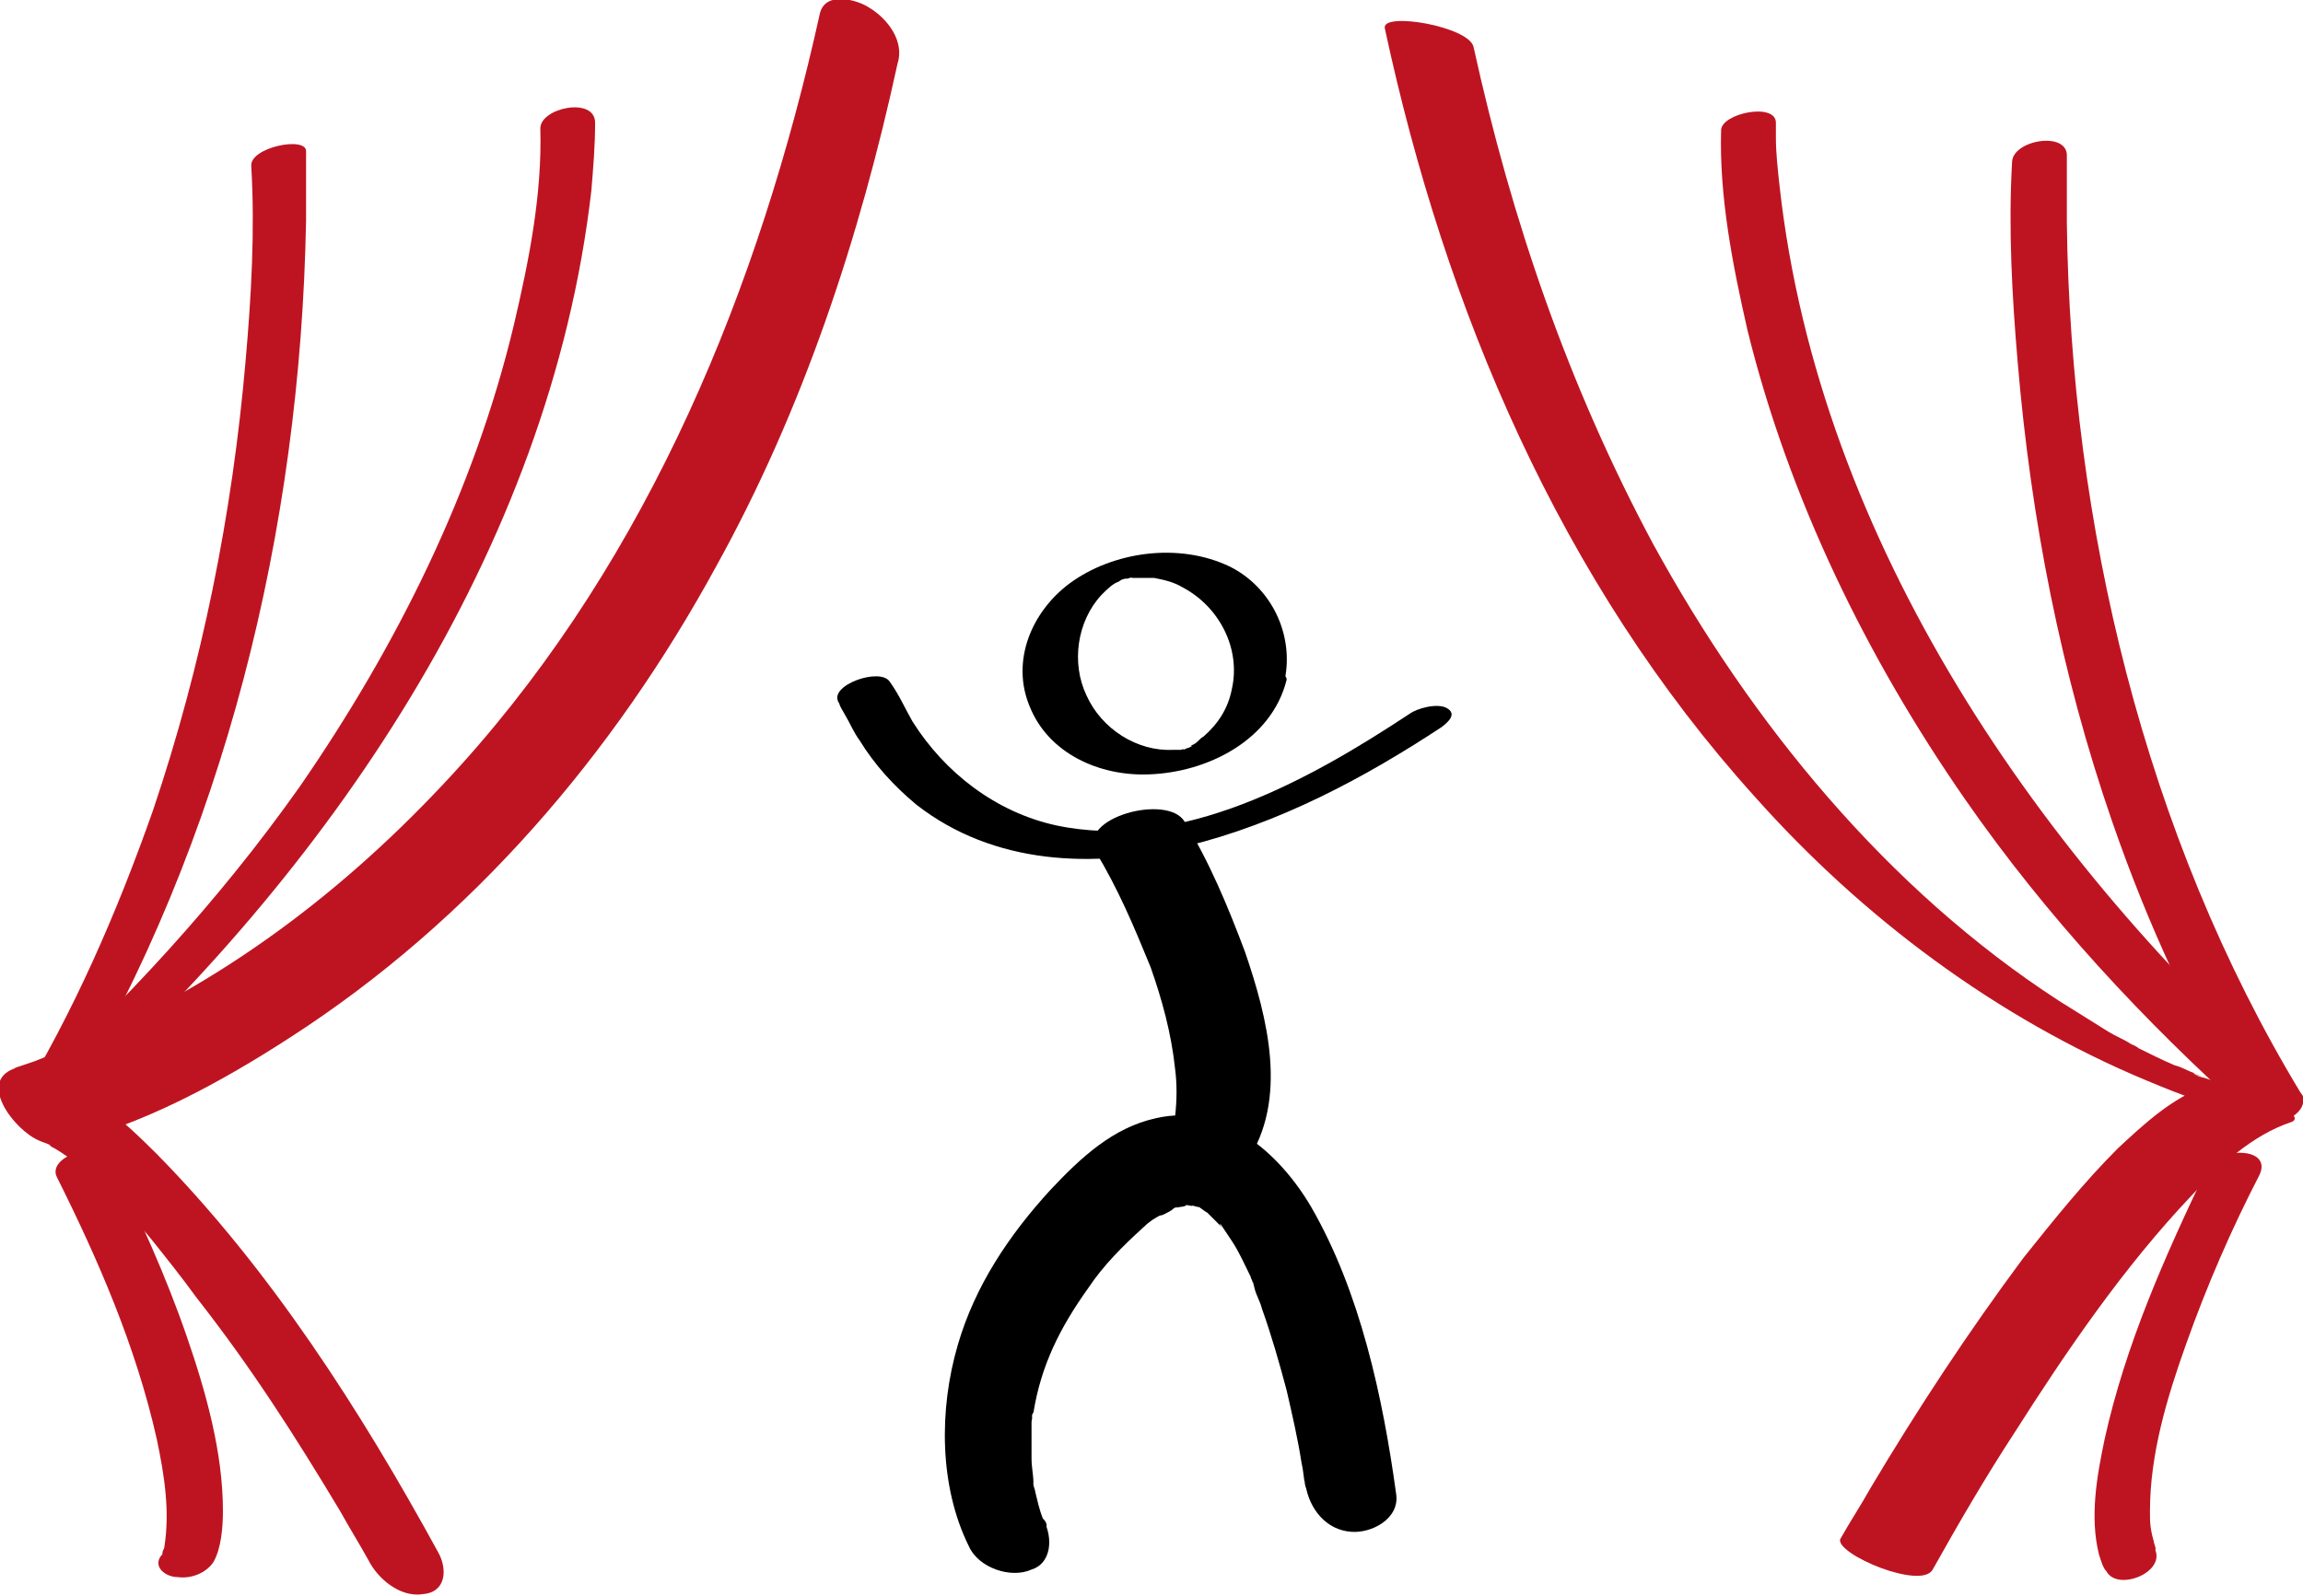 <?xml version="1.0" encoding="UTF-8"?> <!-- Generator: Adobe Illustrator 27.3.1, SVG Export Plug-In . SVG Version: 6.00 Build 0) --> <svg xmlns="http://www.w3.org/2000/svg" xmlns:xlink="http://www.w3.org/1999/xlink" id="Layer_1" x="0px" y="0px" viewBox="0 0 121.9 84.5" style="enable-background:new 0 0 121.9 84.5;" xml:space="preserve"> <style type="text/css"> .st0{fill:#BE1421;} </style> <g> <g> <path d="M65.2,36.5c-0.2,1-0.7,1.8-1.5,2.5c-0.2,0.1-0.3,0.3-0.5,0.4c-0.2,0.1-0.2,0.1-0.1,0.1c0,0-0.4,0.2-0.2,0.1 c-0.1,0-0.2,0.1-0.3,0.1c0.2-0.1-0.1,0-0.1,0c-0.3,0.1,0.3,0-0.1,0c-0.2,0,0,0-0.3,0c-1.9,0.1-3.8-1.1-4.6-2.9 c-0.8-1.7-0.5-3.9,0.8-5.3c0.3-0.3,0.6-0.6,0.9-0.7c0.3-0.2,0.2-0.1,0.5-0.2c-0.1,0-0.2,0.1,0.1,0c0.3-0.1-0.1,0,0.2,0 c0.2,0,0.7,0,1.1,0c0.5,0.1,1,0.2,1.5,0.5C64.5,32.1,65.7,34.3,65.2,36.5C65,37.2,67.9,36.8,68,36c0.5-2.4-0.7-4.9-2.9-6 c-2.7-1.3-6.2-0.8-8.5,0.9c-2,1.5-3.1,4.1-2.1,6.5c1,2.5,3.7,3.7,6.3,3.6c3.1-0.1,6.5-1.8,7.3-5C68.2,35.3,65.4,35.7,65.2,36.5z"></path> </g> </g> <g> <g> <path d="M55.2,80.4c-0.1-0.3,0.2,0.6,0.2,0.4C55.4,80.6,55.3,80.5,55.2,80.4c-0.2-0.5-0.3-1-0.4-1.4c0-0.1-0.1-0.3-0.1-0.4 c-0.1-0.6,0,0.2,0-0.1c0-0.4-0.1-0.8-0.1-1.3c0-0.4,0-0.8,0-1.2c0-0.2,0-0.4,0-0.7c0-0.1,0.1-0.5,0-0.2c0,0.3,0-0.3,0.1-0.3 c0.4-2.5,1.4-4.5,2.9-6.6c0.8-1.2,1.8-2.2,2.9-3.2c0.3-0.3,0.6-0.5,1-0.7c0.3-0.2-0.4,0.2,0.1,0c0.2-0.1,0.4-0.2,0.5-0.3 c0.1-0.1,0.3-0.1,0.4-0.1c0,0-0.5,0.1-0.1,0c0.1,0,0.3,0,0.4-0.1c0.4-0.1-0.5-0.1,0,0c0.1,0,0.3,0.1,0.4,0c0,0-0.6-0.2-0.2,0 c0.1,0,0.3,0.1,0.4,0.1c0.3,0.1-0.6-0.4-0.1-0.1c0.2,0.1,0.8,0.6,0.5,0.3c-0.4-0.3,0,0,0.1,0.1c0.1,0.1,0.3,0.3,0.4,0.4 c0.1,0.1,0.2,0.2,0.3,0.3c0.3,0.4-0.1-0.1,0-0.1c0.2,0.3,0.4,0.6,0.6,0.9c0.4,0.6,0.7,1.3,1,1.9c0,0.1,0.3,0.6,0.1,0.3 c-0.1-0.3,0.1,0.2,0.1,0.3c0.1,0.4,0.3,0.7,0.4,1.1c0.5,1.4,0.9,2.8,1.3,4.3c0.3,1.3,0.6,2.6,0.8,3.9c0.1,0.4,0.1,0.8,0.2,1.2 c0.1,0.4-0.1-0.7,0-0.2c0,0,0,0.1,0,0.1c0.2,1.3,1.1,2.4,2.4,2.5c1.1,0.1,2.6-0.7,2.4-2c-0.7-5.1-1.9-10.7-4.5-15.2 c-1.7-2.9-4.7-5.5-8.2-4.7c-2.3,0.5-4,2.1-5.6,3.8c-2.2,2.4-4,5.1-4.9,8.2c-1,3.4-1,7.5,0.6,10.7c0.5,1.1,2.2,1.7,3.3,1.2 C55.6,82.8,55.8,81.5,55.2,80.4L55.2,80.4z"></path> </g> </g> <g> <g> <path d="M58,45.1c1.2,2,2,3.9,2.9,6.1c0.6,1.7,1.1,3.5,1.3,5.4c0.1,0.8,0.1,1.6,0,2.5c-0.1,0.4-0.2,0.7-0.3,1.1 c-0.2,0.5-0.2,0.5-0.4,0.9c-0.6,0.9,0.4,1.5,1.2,1.5c1,0.1,2.6-0.2,3.3-1.1c2.2-3.3,1.1-7.6-0.1-11.1c-0.9-2.4-1.9-4.8-3.2-6.9 C61.8,42,57,43.3,58,45.1L58,45.1z"></path> </g> </g> <g> <g> <path d="M44.4,37.2C44.4,37.1,44.3,37.1,44.4,37.2c0.1,0.3,0.2,0.4,0.3,0.6c0.3,0.5,0.5,1,0.8,1.4c0.8,1.3,1.8,2.4,3,3.4 c4.1,3.2,9.4,3.4,14.3,2.2c4.9-1.2,9.4-3.6,13.5-6.3c0.4-0.3,0.8-0.7,0.3-1c-0.5-0.3-1.6,0-2,0.3c-5.3,3.5-12.1,7.3-18.7,5.9 c-3.2-0.7-5.9-2.8-7.6-5.5c-0.4-0.7-0.7-1.4-1.2-2.1C46.6,35.3,43.8,36.3,44.4,37.2L44.4,37.2z"></path> </g> </g> <g> <g> <path class="st0" d="M23.2,82.2c-4.1-7.5-8.9-15-14.9-21.1c-1.8-1.8-3.8-3.6-6.2-4.4c0.4,1.3,0.7,2.6,1.1,3.9 c4.3-1,8.5-3.3,12.2-5.7c9.6-6.2,17.1-15,22.5-24.9c4.6-8.3,7.6-17.4,9.6-26.6C47.9,2.2,47,1,46,0.4c-0.6-0.4-2.3-0.9-2.6,0.3 c-3.2,14.5-9,28.7-19,39.8c-5.5,6.1-12,11.2-19.6,14.5c-1,0.4-2,0.8-3,1.2c-0.3,0.1-0.6,0.2-0.9,0.3c-0.5,0.2,0.4-0.1,0.1,0 c-2.4,0.6-0.2,3.4,1.1,3.9c0.2,0.1,0.3,0.1,0.5,0.2c0.5,0.2-0.2-0.1,0.1,0.1c0.4,0.2,0.8,0.5,1.1,0.7c-0.4-0.3,0.1,0.1,0.2,0.2 c0.2,0.2,0.4,0.3,0.6,0.5c0.4,0.4,0.8,0.7,1.2,1.1c0.1,0.1,0.5,0.6,0.5,0.5c-0.1-0.1,0.4,0.4,0.5,0.5c0.4,0.5,0.8,0.9,1.2,1.4 c0.8,1,1.6,2,2.4,3.1C13.3,72.4,15.6,76,18,80c0.5,0.9,1,1.7,1.5,2.6c0.5,1,1.7,2,2.9,1.8C23.6,84.3,23.7,83.1,23.2,82.2 L23.2,82.2z"></path> </g> </g> <g> <g> <path class="st0" d="M102.3,83.1c1.4-2.5,2.8-4.9,4.3-7.2c2.8-4.4,5.8-8.8,9.4-12.6c1.5-1.6,3.2-3.2,5.3-3.9 c0.5-0.2-0.3-0.7-0.4-0.8c-0.7-0.4-1.5-0.7-2.3-0.8c1.2,0.3,0.1,0-0.3-0.1c-0.6-0.2,0.4,0.2,0.1,0c-0.2-0.1-0.4-0.1-0.6-0.2 c-0.5-0.2-0.9-0.4-1.4-0.5c-0.2-0.1-0.6-0.3,0.1,0c-0.1-0.1-0.3-0.1-0.4-0.2c-0.3-0.1-0.6-0.3-1-0.4c-0.7-0.3-1.3-0.6-1.9-0.9 c-0.1-0.1-0.7-0.4-0.2-0.1c-0.2-0.1-0.3-0.2-0.5-0.3c-0.4-0.2-0.8-0.4-1.1-0.6c-0.8-0.5-1.6-1-2.4-1.5 c-9.1-5.9-16.3-14.7-21.5-24.2C83,20.4,80,11.6,78,2.5c-0.2-1.1-4.9-1.9-4.7-1c3.2,14.9,9.3,29.3,19.6,40.7 c5.7,6.4,12.8,11.7,20.7,15c1.9,0.8,3.8,1.5,5.9,2c-0.9-0.6-1.8-1.1-2.7-1.7c-1.8,0.6-3.3,2-4.7,3.3c-1.8,1.8-3.4,3.8-5,5.8 c-2.9,3.9-5.6,8-8.1,12.2c-0.5,0.9-1.1,1.8-1.6,2.7C97.2,82.3,101.7,84.2,102.3,83.1L102.3,83.1z"></path> </g> </g> <g> <g> <path class="st0" d="M3.3,58.8c14-12.5,25.8-29.6,28-48.7c0.1-1.2,0.2-2.4,0.2-3.6c0-1.4-2.9-0.8-2.9,0.3c0.1,3.5-0.6,7-1.4,10.4 c-2.1,8.8-6.2,17-11.3,24.4C11.6,47.7,6.5,53.2,1,58.2c-0.5,0.4-0.2,1,0.3,1.2C2,59.6,2.8,59.3,3.3,58.8L3.3,58.8z"></path> </g> </g> <g> <g> <path class="st0" d="M3.5,58.5c8.4-14,12.4-30.5,12.7-46.8c0-1.2,0-2.5,0-3.7c0-0.8-3-0.2-2.9,0.8c0.2,3.4,0,6.9-0.3,10.3 c-0.7,8.1-2.3,16.1-4.9,23.8c-1.9,5.4-4.2,10.7-7.2,15.6C0.2,59.6,3,59.2,3.5,58.5L3.5,58.5z"></path> </g> </g> <g> <g> <path class="st0" d="M11.3,82.7c0.4-0.7,0.5-1.8,0.5-2.7c0-3.1-0.9-6.3-1.9-9.2c-1.1-3.2-2.5-6.3-4-9.3c-0.6-1.2-3.4-0.3-2.9,0.8 c2.2,4.4,4.2,9,5.3,13.9C8.7,78.1,9,80,8.7,81.9c0,0.1-0.1,0.2-0.1,0.3c0,0.2,0.1-0.3,0,0c0,0.1,0,0.1-0.1,0.2 c-0.4,0.6,0.3,1.1,0.9,1.1C10.1,83.6,10.9,83.3,11.3,82.7L11.3,82.7z"></path> </g> </g> <g> <g> <path class="st0" d="M121.8,57.9C108,45.6,96.3,28.7,94.2,9.9C94.1,9,94,8.1,94,7.3c0-0.2,0-0.5,0-0.7c0-0.3,0,0,0-0.1 c0-1.1-2.9-0.5-2.9,0.4c-0.1,3.5,0.6,7.1,1.4,10.6c2.2,8.9,6.3,17.3,11.5,24.8c4.3,6.2,9.5,11.8,15.1,16.8 C119.8,59.7,122.5,58.6,121.8,57.9L121.8,57.9z"></path> </g> </g> <g> <g> <path class="st0" d="M121.8,57.9c-8.3-13.7-12.2-30.2-12.4-46.1c0-1.2,0-2.4,0-3.5c0.1-1.4-2.9-0.9-2.9,0.3 c-0.2,3.5,0,7.1,0.3,10.6c0.7,8.3,2.3,16.5,5,24.3c1.9,5.5,4.3,10.7,7.3,15.6C119.7,60.1,122.5,59.1,121.8,57.9L121.8,57.9z"></path> </g> </g> <g> <g> <path class="st0" d="M114,81.9c-0.1-0.1,0.1,0.3,0.1,0.1c0-0.1-0.1-0.3-0.1-0.4c-0.2-0.7-0.2-1-0.2-1.6c0-3,0.9-6,1.9-8.8 c1.1-3.1,2.4-6.1,3.9-9c0.7-1.5-2.2-1.5-2.8-0.3c-2.2,4.6-4.3,9.3-5.4,14.3c-0.4,1.9-0.8,4.1-0.3,6.1c0.1,0.3,0.2,0.7,0.4,0.9 C112.1,84.3,114.8,83.2,114,81.9L114,81.9z"></path> </g> </g> </svg> 